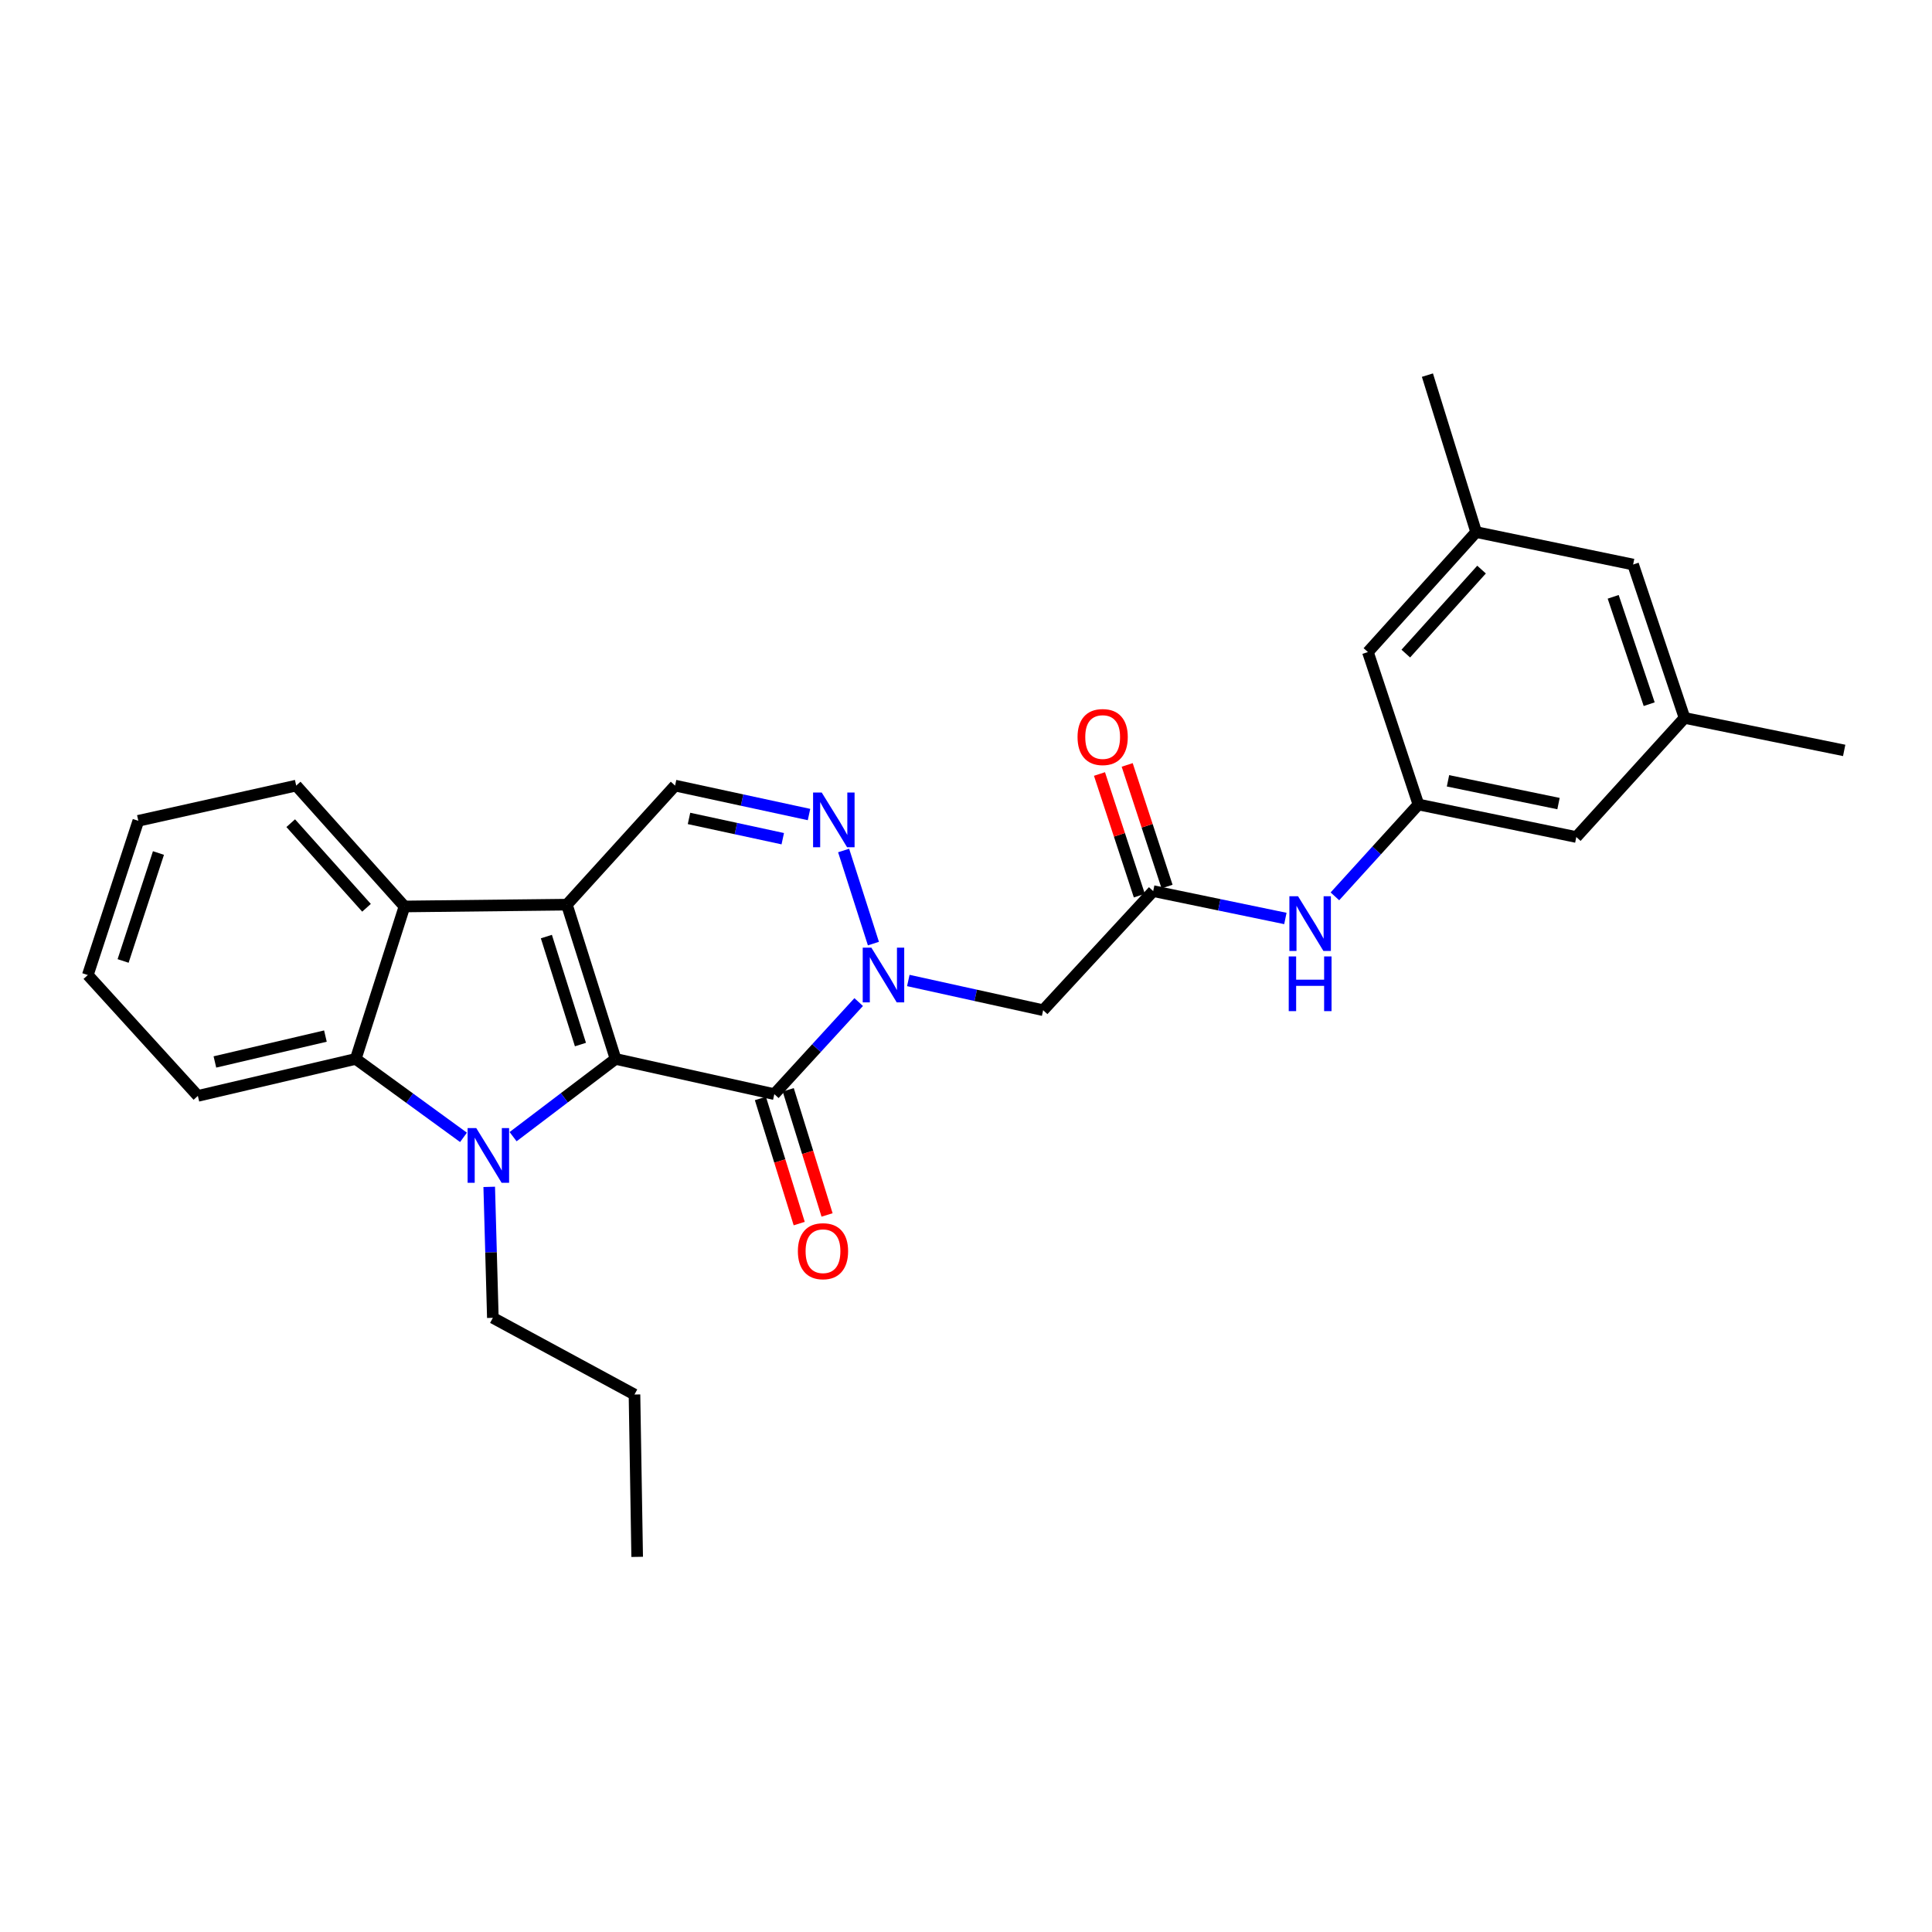 <?xml version='1.0' encoding='iso-8859-1'?>
<svg version='1.1' baseProfile='full'
              xmlns='http://www.w3.org/2000/svg'
                      xmlns:rdkit='http://www.rdkit.org/xml'
                      xmlns:xlink='http://www.w3.org/1999/xlink'
                  xml:space='preserve'
width='1000px' height='1000px' viewBox='0 0 1000 1000'>
<!-- END OF HEADER -->
<rect style='opacity:1.0;fill:#FFFFFF;stroke:none' width='1000' height='1000' x='0' y='0'> </rect>
<path class='bond-0' d='M 318.608,548.098 L 293.414,468.25' style='fill:none;fill-rule:evenodd;stroke:#000000;stroke-width:6px;stroke-linecap:butt;stroke-linejoin:miter;stroke-opacity:1' />
<path class='bond-0' d='M 300.437,540.662 L 282.802,484.768' style='fill:none;fill-rule:evenodd;stroke:#000000;stroke-width:6px;stroke-linecap:butt;stroke-linejoin:miter;stroke-opacity:1' />
<path class='bond-1' d='M 318.608,548.098 L 292.092,568.219' style='fill:none;fill-rule:evenodd;stroke:#000000;stroke-width:6px;stroke-linecap:butt;stroke-linejoin:miter;stroke-opacity:1' />
<path class='bond-1' d='M 292.092,568.219 L 265.576,588.34' style='fill:none;fill-rule:evenodd;stroke:#0000FF;stroke-width:6px;stroke-linecap:butt;stroke-linejoin:miter;stroke-opacity:1' />
<path class='bond-2' d='M 318.608,548.098 L 400.786,566.324' style='fill:none;fill-rule:evenodd;stroke:#000000;stroke-width:6px;stroke-linecap:butt;stroke-linejoin:miter;stroke-opacity:1' />
<path class='bond-5' d='M 293.414,468.25 L 209.35,469.189' style='fill:none;fill-rule:evenodd;stroke:#000000;stroke-width:6px;stroke-linecap:butt;stroke-linejoin:miter;stroke-opacity:1' />
<path class='bond-7' d='M 293.414,468.25 L 349.418,406.621' style='fill:none;fill-rule:evenodd;stroke:#000000;stroke-width:6px;stroke-linecap:butt;stroke-linejoin:miter;stroke-opacity:1' />
<path class='bond-6' d='M 239.907,588.695 L 212.019,568.397' style='fill:none;fill-rule:evenodd;stroke:#0000FF;stroke-width:6px;stroke-linecap:butt;stroke-linejoin:miter;stroke-opacity:1' />
<path class='bond-6' d='M 212.019,568.397 L 184.131,548.098' style='fill:none;fill-rule:evenodd;stroke:#000000;stroke-width:6px;stroke-linecap:butt;stroke-linejoin:miter;stroke-opacity:1' />
<path class='bond-16' d='M 253.221,614.319 L 254.16,648.212' style='fill:none;fill-rule:evenodd;stroke:#0000FF;stroke-width:6px;stroke-linecap:butt;stroke-linejoin:miter;stroke-opacity:1' />
<path class='bond-16' d='M 254.16,648.212 L 255.1,682.105' style='fill:none;fill-rule:evenodd;stroke:#000000;stroke-width:6px;stroke-linecap:butt;stroke-linejoin:miter;stroke-opacity:1' />
<path class='bond-3' d='M 400.786,566.324 L 422.62,542.498' style='fill:none;fill-rule:evenodd;stroke:#000000;stroke-width:6px;stroke-linecap:butt;stroke-linejoin:miter;stroke-opacity:1' />
<path class='bond-3' d='M 422.62,542.498 L 444.454,518.671' style='fill:none;fill-rule:evenodd;stroke:#0000FF;stroke-width:6px;stroke-linecap:butt;stroke-linejoin:miter;stroke-opacity:1' />
<path class='bond-12' d='M 393.579,568.56 L 403.625,600.944' style='fill:none;fill-rule:evenodd;stroke:#000000;stroke-width:6px;stroke-linecap:butt;stroke-linejoin:miter;stroke-opacity:1' />
<path class='bond-12' d='M 403.625,600.944 L 413.671,633.328' style='fill:none;fill-rule:evenodd;stroke:#FF0000;stroke-width:6px;stroke-linecap:butt;stroke-linejoin:miter;stroke-opacity:1' />
<path class='bond-12' d='M 407.993,564.089 L 418.038,596.473' style='fill:none;fill-rule:evenodd;stroke:#000000;stroke-width:6px;stroke-linecap:butt;stroke-linejoin:miter;stroke-opacity:1' />
<path class='bond-12' d='M 418.038,596.473 L 428.084,628.857' style='fill:none;fill-rule:evenodd;stroke:#FF0000;stroke-width:6px;stroke-linecap:butt;stroke-linejoin:miter;stroke-opacity:1' />
<path class='bond-4' d='M 452.078,488.402 L 436.658,440.219' style='fill:none;fill-rule:evenodd;stroke:#0000FF;stroke-width:6px;stroke-linecap:butt;stroke-linejoin:miter;stroke-opacity:1' />
<path class='bond-8' d='M 470.14,507.502 L 505.036,515.191' style='fill:none;fill-rule:evenodd;stroke:#0000FF;stroke-width:6px;stroke-linecap:butt;stroke-linejoin:miter;stroke-opacity:1' />
<path class='bond-8' d='M 505.036,515.191 L 539.932,522.879' style='fill:none;fill-rule:evenodd;stroke:#000000;stroke-width:6px;stroke-linecap:butt;stroke-linejoin:miter;stroke-opacity:1' />
<path class='bond-29' d='M 418.746,421.603 L 384.082,414.112' style='fill:none;fill-rule:evenodd;stroke:#0000FF;stroke-width:6px;stroke-linecap:butt;stroke-linejoin:miter;stroke-opacity:1' />
<path class='bond-29' d='M 384.082,414.112 L 349.418,406.621' style='fill:none;fill-rule:evenodd;stroke:#000000;stroke-width:6px;stroke-linecap:butt;stroke-linejoin:miter;stroke-opacity:1' />
<path class='bond-29' d='M 405.16,434.106 L 380.895,428.862' style='fill:none;fill-rule:evenodd;stroke:#0000FF;stroke-width:6px;stroke-linecap:butt;stroke-linejoin:miter;stroke-opacity:1' />
<path class='bond-29' d='M 380.895,428.862 L 356.63,423.619' style='fill:none;fill-rule:evenodd;stroke:#000000;stroke-width:6px;stroke-linecap:butt;stroke-linejoin:miter;stroke-opacity:1' />
<path class='bond-21' d='M 209.35,469.189 L 153.312,406.621' style='fill:none;fill-rule:evenodd;stroke:#000000;stroke-width:6px;stroke-linecap:butt;stroke-linejoin:miter;stroke-opacity:1' />
<path class='bond-21' d='M 189.703,469.872 L 150.477,426.074' style='fill:none;fill-rule:evenodd;stroke:#000000;stroke-width:6px;stroke-linecap:butt;stroke-linejoin:miter;stroke-opacity:1' />
<path class='bond-28' d='M 209.35,469.189 L 184.131,548.098' style='fill:none;fill-rule:evenodd;stroke:#000000;stroke-width:6px;stroke-linecap:butt;stroke-linejoin:miter;stroke-opacity:1' />
<path class='bond-20' d='M 184.131,548.098 L 102.414,567.23' style='fill:none;fill-rule:evenodd;stroke:#000000;stroke-width:6px;stroke-linecap:butt;stroke-linejoin:miter;stroke-opacity:1' />
<path class='bond-20' d='M 168.434,536.274 L 111.232,549.667' style='fill:none;fill-rule:evenodd;stroke:#000000;stroke-width:6px;stroke-linecap:butt;stroke-linejoin:miter;stroke-opacity:1' />
<path class='bond-9' d='M 539.932,522.879 L 596.892,461.233' style='fill:none;fill-rule:evenodd;stroke:#000000;stroke-width:6px;stroke-linecap:butt;stroke-linejoin:miter;stroke-opacity:1' />
<path class='bond-10' d='M 596.892,461.233 L 631.1,468.316' style='fill:none;fill-rule:evenodd;stroke:#000000;stroke-width:6px;stroke-linecap:butt;stroke-linejoin:miter;stroke-opacity:1' />
<path class='bond-10' d='M 631.1,468.316 L 665.309,475.398' style='fill:none;fill-rule:evenodd;stroke:#0000FF;stroke-width:6px;stroke-linecap:butt;stroke-linejoin:miter;stroke-opacity:1' />
<path class='bond-13' d='M 604.062,458.884 L 593.746,427.402' style='fill:none;fill-rule:evenodd;stroke:#000000;stroke-width:6px;stroke-linecap:butt;stroke-linejoin:miter;stroke-opacity:1' />
<path class='bond-13' d='M 593.746,427.402 L 583.429,395.921' style='fill:none;fill-rule:evenodd;stroke:#FF0000;stroke-width:6px;stroke-linecap:butt;stroke-linejoin:miter;stroke-opacity:1' />
<path class='bond-13' d='M 589.722,463.583 L 579.405,432.102' style='fill:none;fill-rule:evenodd;stroke:#000000;stroke-width:6px;stroke-linecap:butt;stroke-linejoin:miter;stroke-opacity:1' />
<path class='bond-13' d='M 579.405,432.102 L 569.089,400.621' style='fill:none;fill-rule:evenodd;stroke:#FF0000;stroke-width:6px;stroke-linecap:butt;stroke-linejoin:miter;stroke-opacity:1' />
<path class='bond-11' d='M 690.946,463.949 L 712.561,440.177' style='fill:none;fill-rule:evenodd;stroke:#0000FF;stroke-width:6px;stroke-linecap:butt;stroke-linejoin:miter;stroke-opacity:1' />
<path class='bond-11' d='M 712.561,440.177 L 734.177,416.405' style='fill:none;fill-rule:evenodd;stroke:#000000;stroke-width:6px;stroke-linecap:butt;stroke-linejoin:miter;stroke-opacity:1' />
<path class='bond-17' d='M 734.177,416.405 L 815.894,433.24' style='fill:none;fill-rule:evenodd;stroke:#000000;stroke-width:6px;stroke-linecap:butt;stroke-linejoin:miter;stroke-opacity:1' />
<path class='bond-17' d='M 749.479,404.15 L 806.681,415.934' style='fill:none;fill-rule:evenodd;stroke:#000000;stroke-width:6px;stroke-linecap:butt;stroke-linejoin:miter;stroke-opacity:1' />
<path class='bond-18' d='M 734.177,416.405 L 708.028,337.505' style='fill:none;fill-rule:evenodd;stroke:#000000;stroke-width:6px;stroke-linecap:butt;stroke-linejoin:miter;stroke-opacity:1' />
<path class='bond-14' d='M 764.048,275.398 L 708.028,337.505' style='fill:none;fill-rule:evenodd;stroke:#000000;stroke-width:6px;stroke-linecap:butt;stroke-linejoin:miter;stroke-opacity:1' />
<path class='bond-14' d='M 766.851,294.821 L 727.637,338.296' style='fill:none;fill-rule:evenodd;stroke:#000000;stroke-width:6px;stroke-linecap:butt;stroke-linejoin:miter;stroke-opacity:1' />
<path class='bond-19' d='M 764.048,275.398 L 845.296,292.207' style='fill:none;fill-rule:evenodd;stroke:#000000;stroke-width:6px;stroke-linecap:butt;stroke-linejoin:miter;stroke-opacity:1' />
<path class='bond-23' d='M 764.048,275.398 L 738.83,194.167' style='fill:none;fill-rule:evenodd;stroke:#000000;stroke-width:6px;stroke-linecap:butt;stroke-linejoin:miter;stroke-opacity:1' />
<path class='bond-15' d='M 871.915,371.593 L 815.894,433.24' style='fill:none;fill-rule:evenodd;stroke:#000000;stroke-width:6px;stroke-linecap:butt;stroke-linejoin:miter;stroke-opacity:1' />
<path class='bond-22' d='M 871.915,371.593 L 954.545,388.411' style='fill:none;fill-rule:evenodd;stroke:#000000;stroke-width:6px;stroke-linecap:butt;stroke-linejoin:miter;stroke-opacity:1' />
<path class='bond-31' d='M 871.915,371.593 L 845.296,292.207' style='fill:none;fill-rule:evenodd;stroke:#000000;stroke-width:6px;stroke-linecap:butt;stroke-linejoin:miter;stroke-opacity:1' />
<path class='bond-31' d='M 853.614,364.483 L 834.981,308.913' style='fill:none;fill-rule:evenodd;stroke:#000000;stroke-width:6px;stroke-linecap:butt;stroke-linejoin:miter;stroke-opacity:1' />
<path class='bond-24' d='M 255.1,682.105 L 328.408,721.802' style='fill:none;fill-rule:evenodd;stroke:#000000;stroke-width:6px;stroke-linecap:butt;stroke-linejoin:miter;stroke-opacity:1' />
<path class='bond-26' d='M 102.414,567.23 L 45.455,504.67' style='fill:none;fill-rule:evenodd;stroke:#000000;stroke-width:6px;stroke-linecap:butt;stroke-linejoin:miter;stroke-opacity:1' />
<path class='bond-25' d='M 153.312,406.621 L 71.595,424.847' style='fill:none;fill-rule:evenodd;stroke:#000000;stroke-width:6px;stroke-linecap:butt;stroke-linejoin:miter;stroke-opacity:1' />
<path class='bond-27' d='M 328.408,721.802 L 329.8,805.833' style='fill:none;fill-rule:evenodd;stroke:#000000;stroke-width:6px;stroke-linecap:butt;stroke-linejoin:miter;stroke-opacity:1' />
<path class='bond-30' d='M 71.595,424.847 L 45.455,504.67' style='fill:none;fill-rule:evenodd;stroke:#000000;stroke-width:6px;stroke-linecap:butt;stroke-linejoin:miter;stroke-opacity:1' />
<path class='bond-30' d='M 82.016,441.517 L 63.717,497.393' style='fill:none;fill-rule:evenodd;stroke:#000000;stroke-width:6px;stroke-linecap:butt;stroke-linejoin:miter;stroke-opacity:1' />
<path  class='atom-2' d='M 246.51 583.897
L 255.79 598.897
Q 256.71 600.377, 258.19 603.057
Q 259.67 605.737, 259.75 605.897
L 259.75 583.897
L 263.51 583.897
L 263.51 612.217
L 259.63 612.217
L 249.67 595.817
Q 248.51 593.897, 247.27 591.697
Q 246.07 589.497, 245.71 588.817
L 245.71 612.217
L 242.03 612.217
L 242.03 583.897
L 246.51 583.897
' fill='#0000FF'/>
<path  class='atom-4' d='M 451.024 490.51
L 460.304 505.51
Q 461.224 506.99, 462.704 509.67
Q 464.184 512.35, 464.264 512.51
L 464.264 490.51
L 468.024 490.51
L 468.024 518.83
L 464.144 518.83
L 454.184 502.43
Q 453.024 500.51, 451.784 498.31
Q 450.584 496.11, 450.224 495.43
L 450.224 518.83
L 446.544 518.83
L 446.544 490.51
L 451.024 490.51
' fill='#0000FF'/>
<path  class='atom-5' d='M 425.328 410.218
L 434.608 425.218
Q 435.528 426.698, 437.008 429.378
Q 438.488 432.058, 438.568 432.218
L 438.568 410.218
L 442.328 410.218
L 442.328 438.538
L 438.448 438.538
L 428.488 422.138
Q 427.328 420.218, 426.088 418.018
Q 424.888 415.818, 424.528 415.138
L 424.528 438.538
L 420.848 438.538
L 420.848 410.218
L 425.328 410.218
' fill='#0000FF'/>
<path  class='atom-11' d='M 671.863 463.891
L 681.143 478.891
Q 682.063 480.371, 683.543 483.051
Q 685.023 485.731, 685.103 485.891
L 685.103 463.891
L 688.863 463.891
L 688.863 492.211
L 684.983 492.211
L 675.023 475.811
Q 673.863 473.891, 672.623 471.691
Q 671.423 469.491, 671.063 468.811
L 671.063 492.211
L 667.383 492.211
L 667.383 463.891
L 671.863 463.891
' fill='#0000FF'/>
<path  class='atom-11' d='M 667.043 495.043
L 670.883 495.043
L 670.883 507.083
L 685.363 507.083
L 685.363 495.043
L 689.203 495.043
L 689.203 523.363
L 685.363 523.363
L 685.363 510.283
L 670.883 510.283
L 670.883 523.363
L 667.043 523.363
L 667.043 495.043
' fill='#0000FF'/>
<path  class='atom-13' d='M 412.979 647.618
Q 412.979 640.818, 416.339 637.018
Q 419.699 633.218, 425.979 633.218
Q 432.259 633.218, 435.619 637.018
Q 438.979 640.818, 438.979 647.618
Q 438.979 654.498, 435.579 658.418
Q 432.179 662.298, 425.979 662.298
Q 419.739 662.298, 416.339 658.418
Q 412.979 654.538, 412.979 647.618
M 425.979 659.098
Q 430.299 659.098, 432.619 656.218
Q 434.979 653.298, 434.979 647.618
Q 434.979 642.058, 432.619 639.258
Q 430.299 636.418, 425.979 636.418
Q 421.659 636.418, 419.299 639.218
Q 416.979 642.018, 416.979 647.618
Q 416.979 653.338, 419.299 656.218
Q 421.659 659.098, 425.979 659.098
' fill='#FF0000'/>
<path  class='atom-14' d='M 557.734 381.491
Q 557.734 374.691, 561.094 370.891
Q 564.454 367.091, 570.734 367.091
Q 577.014 367.091, 580.374 370.891
Q 583.734 374.691, 583.734 381.491
Q 583.734 388.371, 580.334 392.291
Q 576.934 396.171, 570.734 396.171
Q 564.494 396.171, 561.094 392.291
Q 557.734 388.411, 557.734 381.491
M 570.734 392.971
Q 575.054 392.971, 577.374 390.091
Q 579.734 387.171, 579.734 381.491
Q 579.734 375.931, 577.374 373.131
Q 575.054 370.291, 570.734 370.291
Q 566.414 370.291, 564.054 373.091
Q 561.734 375.891, 561.734 381.491
Q 561.734 387.211, 564.054 390.091
Q 566.414 392.971, 570.734 392.971
' fill='#FF0000'/>
</svg>
